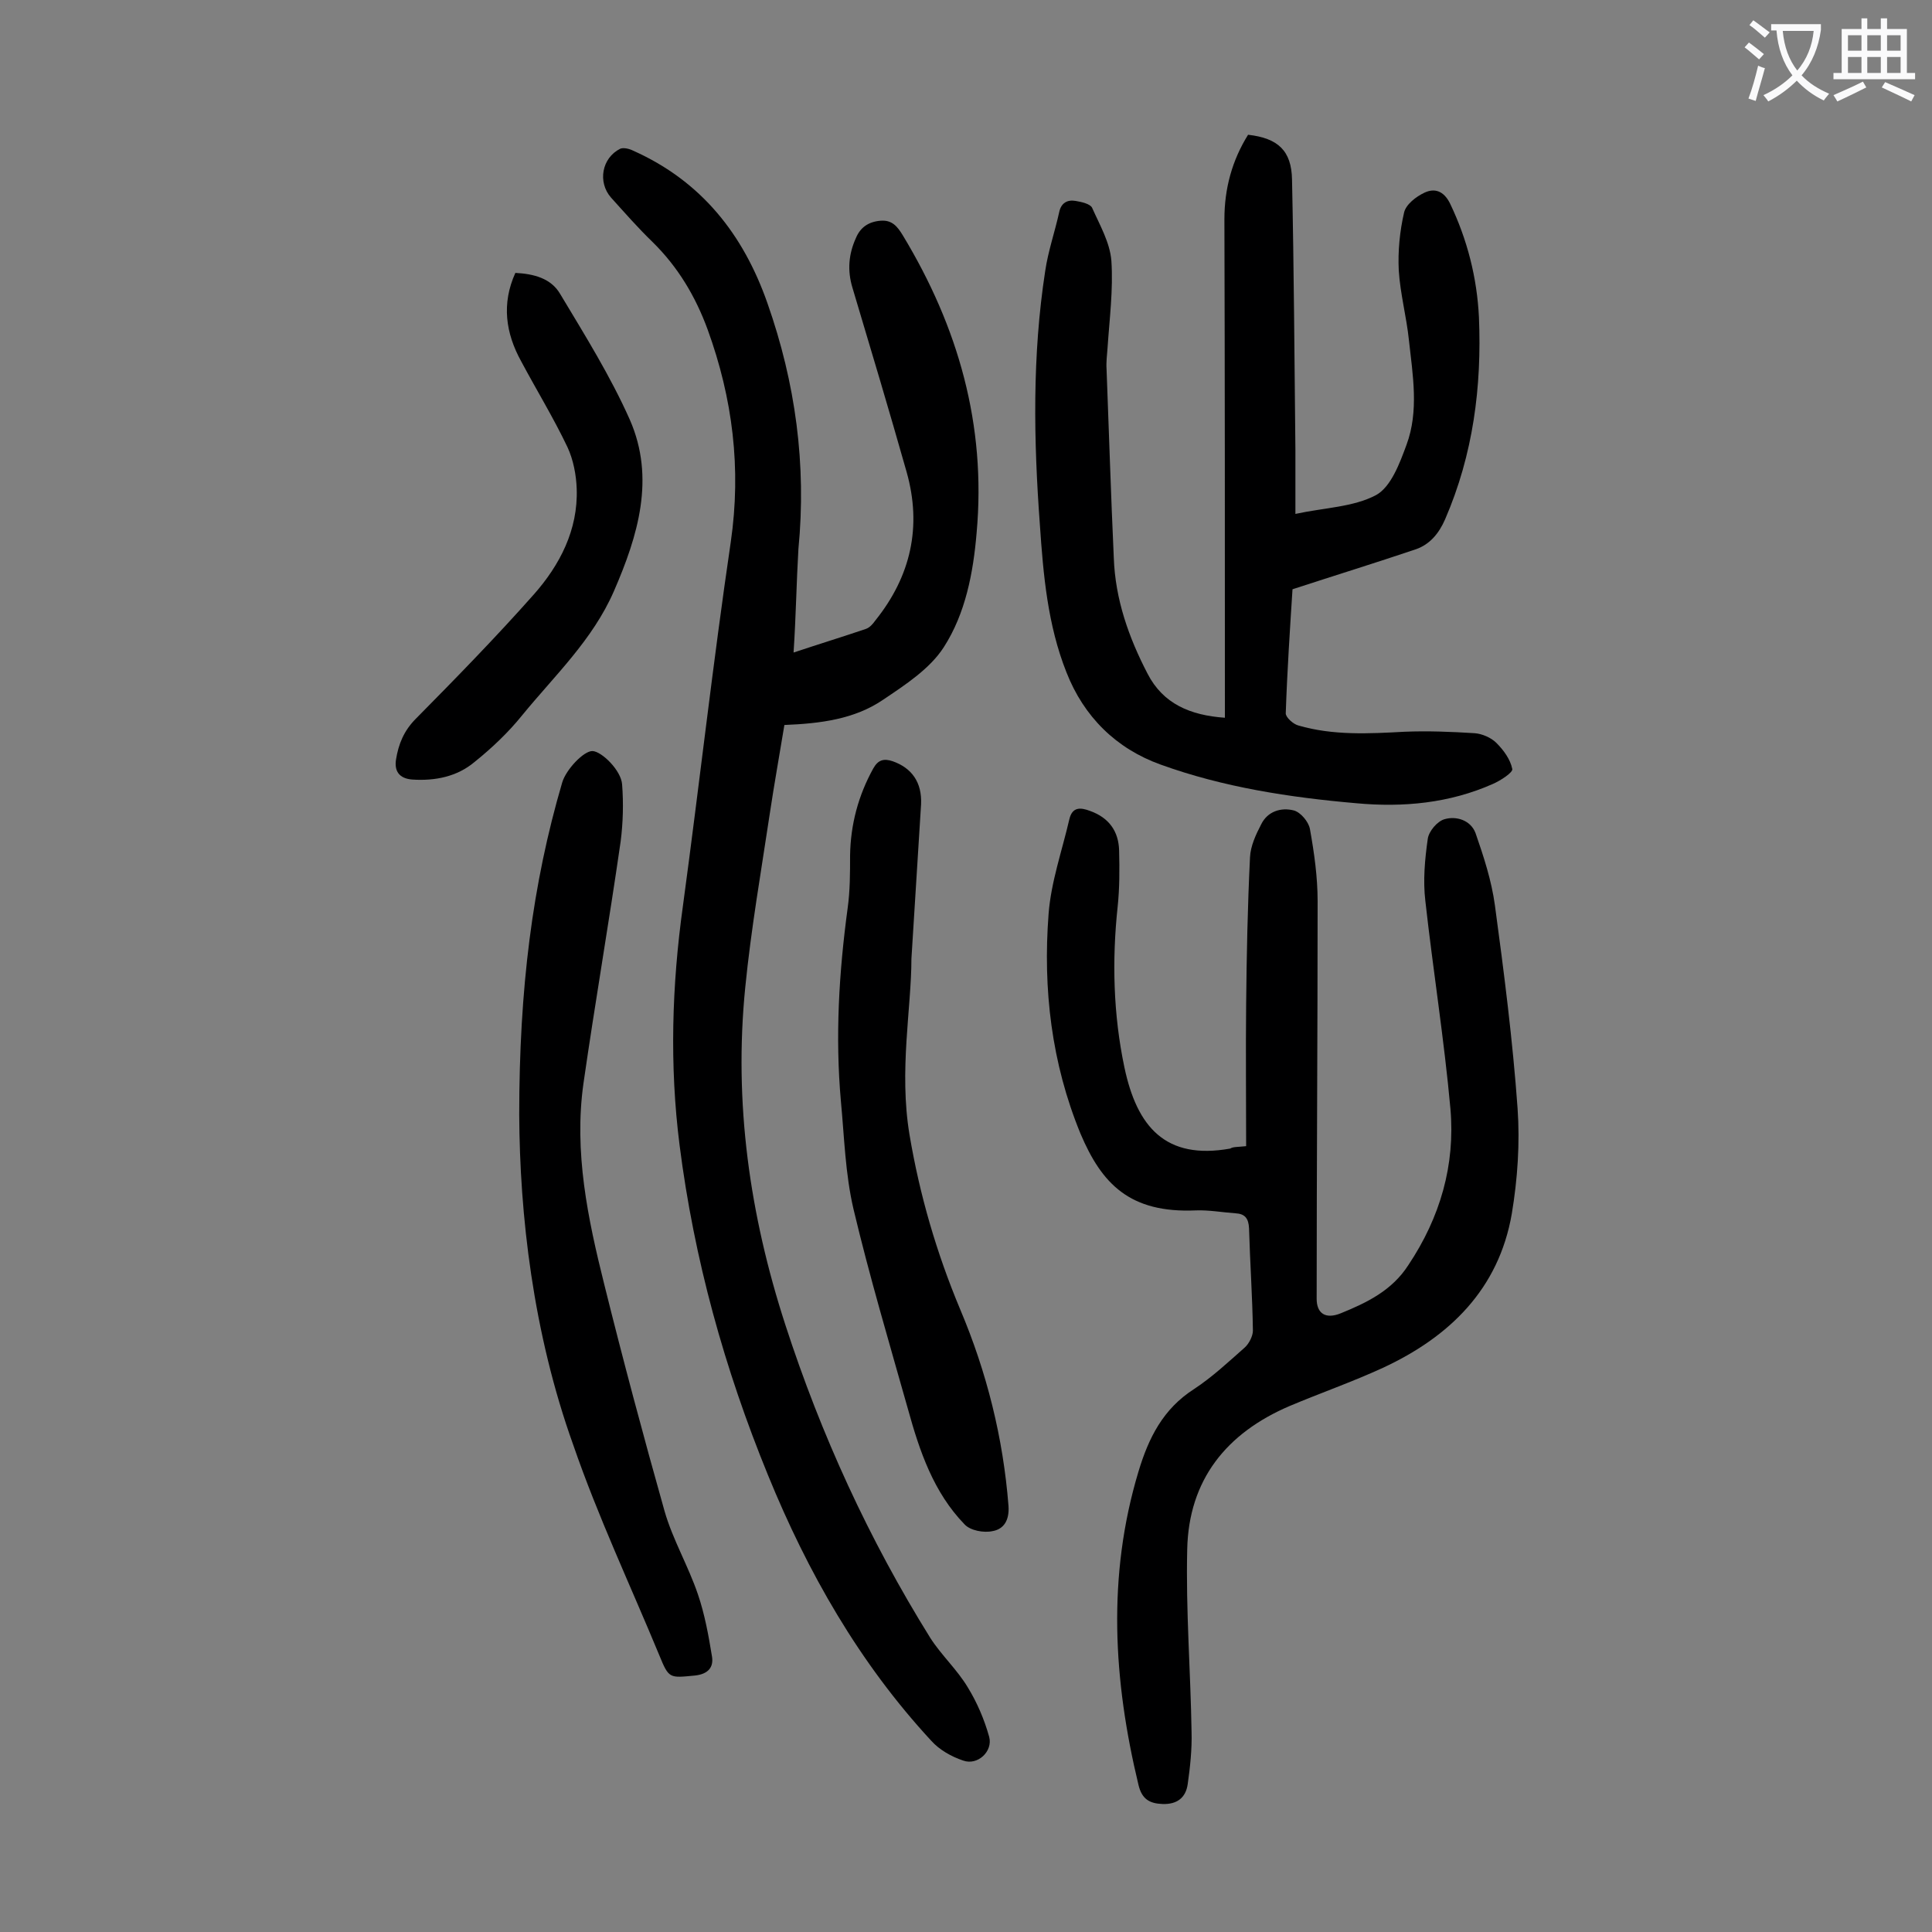 <svg enable-background="new 0 0 400 400" viewBox="0 0 400 400" xmlns="http://www.w3.org/2000/svg"><rect x="0" y="0" width="400" height="400" fill="#808080" stroke="none"/><g fill="#000001"><path d="m164.3 135.1c5.4-1.8 10.3-3.3 15-4.9.8-.3 1.4-1 1.9-1.7 7.4-9.2 9.7-19.5 6.5-30.8-3.6-12.7-7.4-25.4-11.2-38.1-1.1-3.6-.8-7 .7-10.3.9-2.2 2.6-3.4 5.1-3.6 2.4-.2 3.5 1.2 4.6 3 11.5 19 17.3 39.3 15.3 61.6-.7 8.3-2.3 16.7-6.8 23.7-2.9 4.5-8 7.8-12.6 10.9-5.9 4-12.9 4.9-20.4 5.2-1 6.1-2.1 12.2-3 18.2-1.8 12-3.9 24-5.1 36.1-2.4 23.9.9 47.1 8.3 69.9s17.3 44.4 30 64.8c2.3 3.6 5.6 6.6 7.8 10.3 1.9 3.1 3.4 6.6 4.4 10.2.8 3-2.4 6-5.4 4.9-2.4-.8-4.9-2.2-6.6-4.1-14.9-16.1-25.6-34.9-33.8-55-9-22-15.3-44.7-18.3-68.3-2.1-16.5-1.6-33.1.7-49.6 3.4-25.1 6.2-50.2 9.9-75.3 2.2-15.2.4-29.7-4.8-44-2.5-6.8-6.1-12.9-11.4-18.1-3-2.9-5.8-6.1-8.6-9.2-2.8-3.2-1.9-8.2 1.9-10.1.7-.3 1.9 0 2.7.4 14.1 6.3 22.8 17.3 27.8 31.6 5.8 16.5 8.1 33.4 6.4 50.9-.4 6.8-.5 13.8-1 21.4z"/><path d="m258 237.3c0-9.9-.1-19.6 0-29.3.1-10.2.3-20.3.8-30.5.1-2.3 1.2-4.7 2.3-6.8 1.3-2.7 4.1-3.6 6.8-2.9 1.4.4 3 2.3 3.3 3.8.9 5 1.6 10 1.6 15 0 27.4-.2 54.8-.2 82.3 0 3 1.8 4.3 5 3 5.4-2.2 10.6-4.7 14-10 6.6-9.9 9.7-20.7 8.7-32.3-1.3-14.4-3.6-28.7-5.2-43.1-.5-4.2-.1-8.6.5-12.8.2-1.6 2-3.7 3.5-4.1 2.4-.7 5.4.2 6.4 2.9 1.7 4.9 3.3 9.8 4 14.9 1.9 14 3.7 28.1 4.7 42.1.5 7.2 0 14.6-1.2 21.8-2.7 15.6-12.9 25.5-26.7 31.9-6.3 2.9-12.9 5.2-19.3 7.9-13.1 5.6-20.9 15.3-21.2 29.7-.3 12.6.7 25.2.9 37.8.1 3.6-.3 7.3-.8 10.8-.4 2.8-2.2 4.2-5.2 4.1-2.7-.1-4.3-1-5-4-5.2-21.6-6.5-43.2 0-64.8 2.1-7 5.1-13 11.5-17.1 3.8-2.5 7.1-5.6 10.5-8.6.9-.8 1.7-2.4 1.7-3.5-.1-7.1-.6-14.1-.8-21.2-.1-2.1-.9-3-2.8-3.1-2.8-.2-5.5-.7-8.2-.6-13.7.6-19.5-5.5-23.9-15.9-6-14.6-7.8-29.9-6.6-45.5.5-6.6 2.8-13.1 4.3-19.6.6-2.5 2.2-2.5 4.3-1.7 3.9 1.4 5.9 4.2 6 8.2.1 3.9.1 7.8-.3 11.6-1.2 11.2-.9 22.4 1.4 33.3 2.6 12.3 8.5 19.2 21.9 16.8.6-.4 1.5-.3 3.3-.5z"/><path d="m267.6 122c-.5 7.8-1.1 16.8-1.4 25.7 0 .8 1.5 2.2 2.6 2.5 7.2 2.1 14.6 1.7 22 1.3 4.8-.2 9.7 0 14.5.3 1.5.1 3.4.9 4.5 2 1.5 1.5 2.9 3.4 3.3 5.4.2.7-2.4 2.4-4 3.1-9 4-18.6 4.9-28.3 4-13.8-1.2-27.5-3.3-40.5-8-9.2-3.3-15.9-9.9-19.5-19.1-3.9-9.8-4.8-20.2-5.5-30.5-1.3-17.6-1.6-35.1 1.1-52.6.6-4.1 2-8.1 2.9-12.2.4-1.9 1.7-2.6 3.4-2.3 1.2.2 3 .6 3.4 1.4 1.6 3.6 3.7 7.2 4 11 .4 6-.4 12.1-.8 18.1-.1 1.4-.3 2.9-.2 4.3.5 13 .9 26.1 1.5 39.1.3 8.6 3.1 16.5 7 24 3.2 6.2 8.8 8.6 16 9.1 0-1.5 0-2.7 0-4 0-33.1 0-66.1-.1-99.2 0-6.4 1.6-12.2 4.9-17.5 6.2.7 9 3.3 9.1 9.3.4 18.7.5 37.3.7 56v13.2c6-1.3 12-1.4 16.7-3.9 3.1-1.7 4.9-6.6 6.3-10.4 2.6-7 1.3-14.4.5-21.7-.5-4.8-1.8-9.6-2.1-14.4-.2-4 .2-8.1 1.1-12 .4-1.7 2.5-3.3 4.2-4.1 2.1-1 4-.4 5.3 2.2 3.6 7.5 5.6 15.4 6 23.6.6 14.4-1.2 28.4-7 41.8-1.3 3-3.2 5.2-6 6.2-8.3 2.8-16.7 5.4-25.6 8.3z"/><path d="m107.5 230.8c0-26 2.7-47.7 8.9-68.8.8-2.7 4.5-6.6 6.3-6.5 1.9.1 5.9 4 6.1 6.9.3 3.9.2 7.9-.3 11.8-2.4 16.7-5.3 33.4-7.7 50.1-2 14.2.9 28 4.3 41.6 3.9 15.7 8.1 31.4 12.5 47 1.7 5.9 4.9 11.3 6.9 17.2 1.4 4.1 2.2 8.5 2.9 12.8.4 2.3-.8 3.7-3.5 4-5.3.5-5.4.7-7.4-4.2-6-14.5-12.7-28.7-17.8-43.5-8.4-23.4-11.1-47.8-11.2-68.4z"/><path d="m188.7 198.5c0 10.2-2.6 23.2-.4 36.4 2.1 12.5 5.6 24.5 10.5 36.2 5.5 13 8.9 26.6 10 40.7.2 3-1 4.8-3.3 5.2-1.8.4-4.6-.1-5.8-1.4-6.4-6.6-9.3-15.1-11.7-23.8-3.9-13.8-8-27.6-11.3-41.5-1.7-7.3-1.9-14.9-2.6-22.3-1.2-13.4-.4-26.7 1.4-40 .5-3.6.5-7.3.5-10.9.1-6.4 1.7-12.4 4.8-18 1-1.8 2.2-2.1 4-1.5 4 1.4 6.1 4.4 5.9 8.9-.6 9.6-1.2 19.3-2 32z"/><path d="m106.7 56.5c3.8.2 7.4 1.1 9.3 4.4 5.1 8.5 10.4 17 14.4 26 5.3 12.1 1.7 24-3.3 35.5-4.4 10.1-12.3 17.5-19 25.7-2.9 3.6-6.3 6.8-9.9 9.7-3.6 3-8.1 3.9-12.8 3.6-2.8-.2-3.8-1.8-3.4-4.2.5-3.1 1.6-5.9 4.1-8.4 8.3-8.4 16.6-16.9 24.4-25.7 5.4-6.1 9.2-13.4 8.9-21.9-.1-2.9-.7-6-1.9-8.6-2.9-6.1-6.4-11.8-9.6-17.8-3.2-5.8-4.1-11.9-1.2-18.3z"/></g><path d="m362.1 8.8c1.1.8 2.1 1.6 3.1 2.4l-1 1.1c-1.3-1.1-2.3-2-3-2.5zm1.9 4.8c.5.2.9.4 1.4.5-.6 2.3-1.3 4.5-1.9 6.8l-1.5-.5c.8-2.1 1.4-4.3 2-6.8zm-1-9.4c1.3.9 2.4 1.8 3.4 2.5l-1 1.1c-1.4-1.2-2.4-2.1-3.2-2.6zm3.7 2.2v-1.4h10.3v1.2c-.5 3.6-1.8 6.8-4 9.4 1.5 1.6 3.4 2.8 5.7 3.8-.3.4-.7.8-1.1 1.4-2.3-1.1-4.1-2.5-5.6-4.1-1.6 1.6-3.6 3.1-5.9 4.3-.3-.5-.7-.9-1-1.3 2.4-1.1 4.4-2.5 6-4.1-1.9-2.5-3-5.6-3.3-9.3h-1.1zm8.8 0h-6.4c.3 3.3 1.3 6 3 8.2 2-2.3 3.1-5.1 3.4-8.2z" fill="#fafafb"/><path d="m385.3 3.8h1.3v2.2h2.8v-2.2h1.3v2.2h4.1v9.1h1.7v1.3h-16.9v-1.3h1.7v-9.1h4.1v-2.2zm.4 13.1.7 1.2c-1.8.9-3.8 1.9-6 2.9-.2-.4-.5-.8-.8-1.3 2.3-1 4.3-1.9 6.1-2.8zm-3.1-6.4h2.8v-3.2h-2.8zm0 4.6h2.8v-3.3h-2.8zm4-4.6h2.8v-3.2h-2.8zm0 4.6h2.8v-3.3h-2.8zm3.7 1.9c2.1.9 4.1 1.8 6.1 2.7l-.7 1.3c-2.2-1.1-4.2-2-6.1-2.9zm3.2-9.7h-2.8v3.2h2.8zm-2.8 7.8h2.8v-3.3h-2.8z" fill="#fafafb"/></svg>
